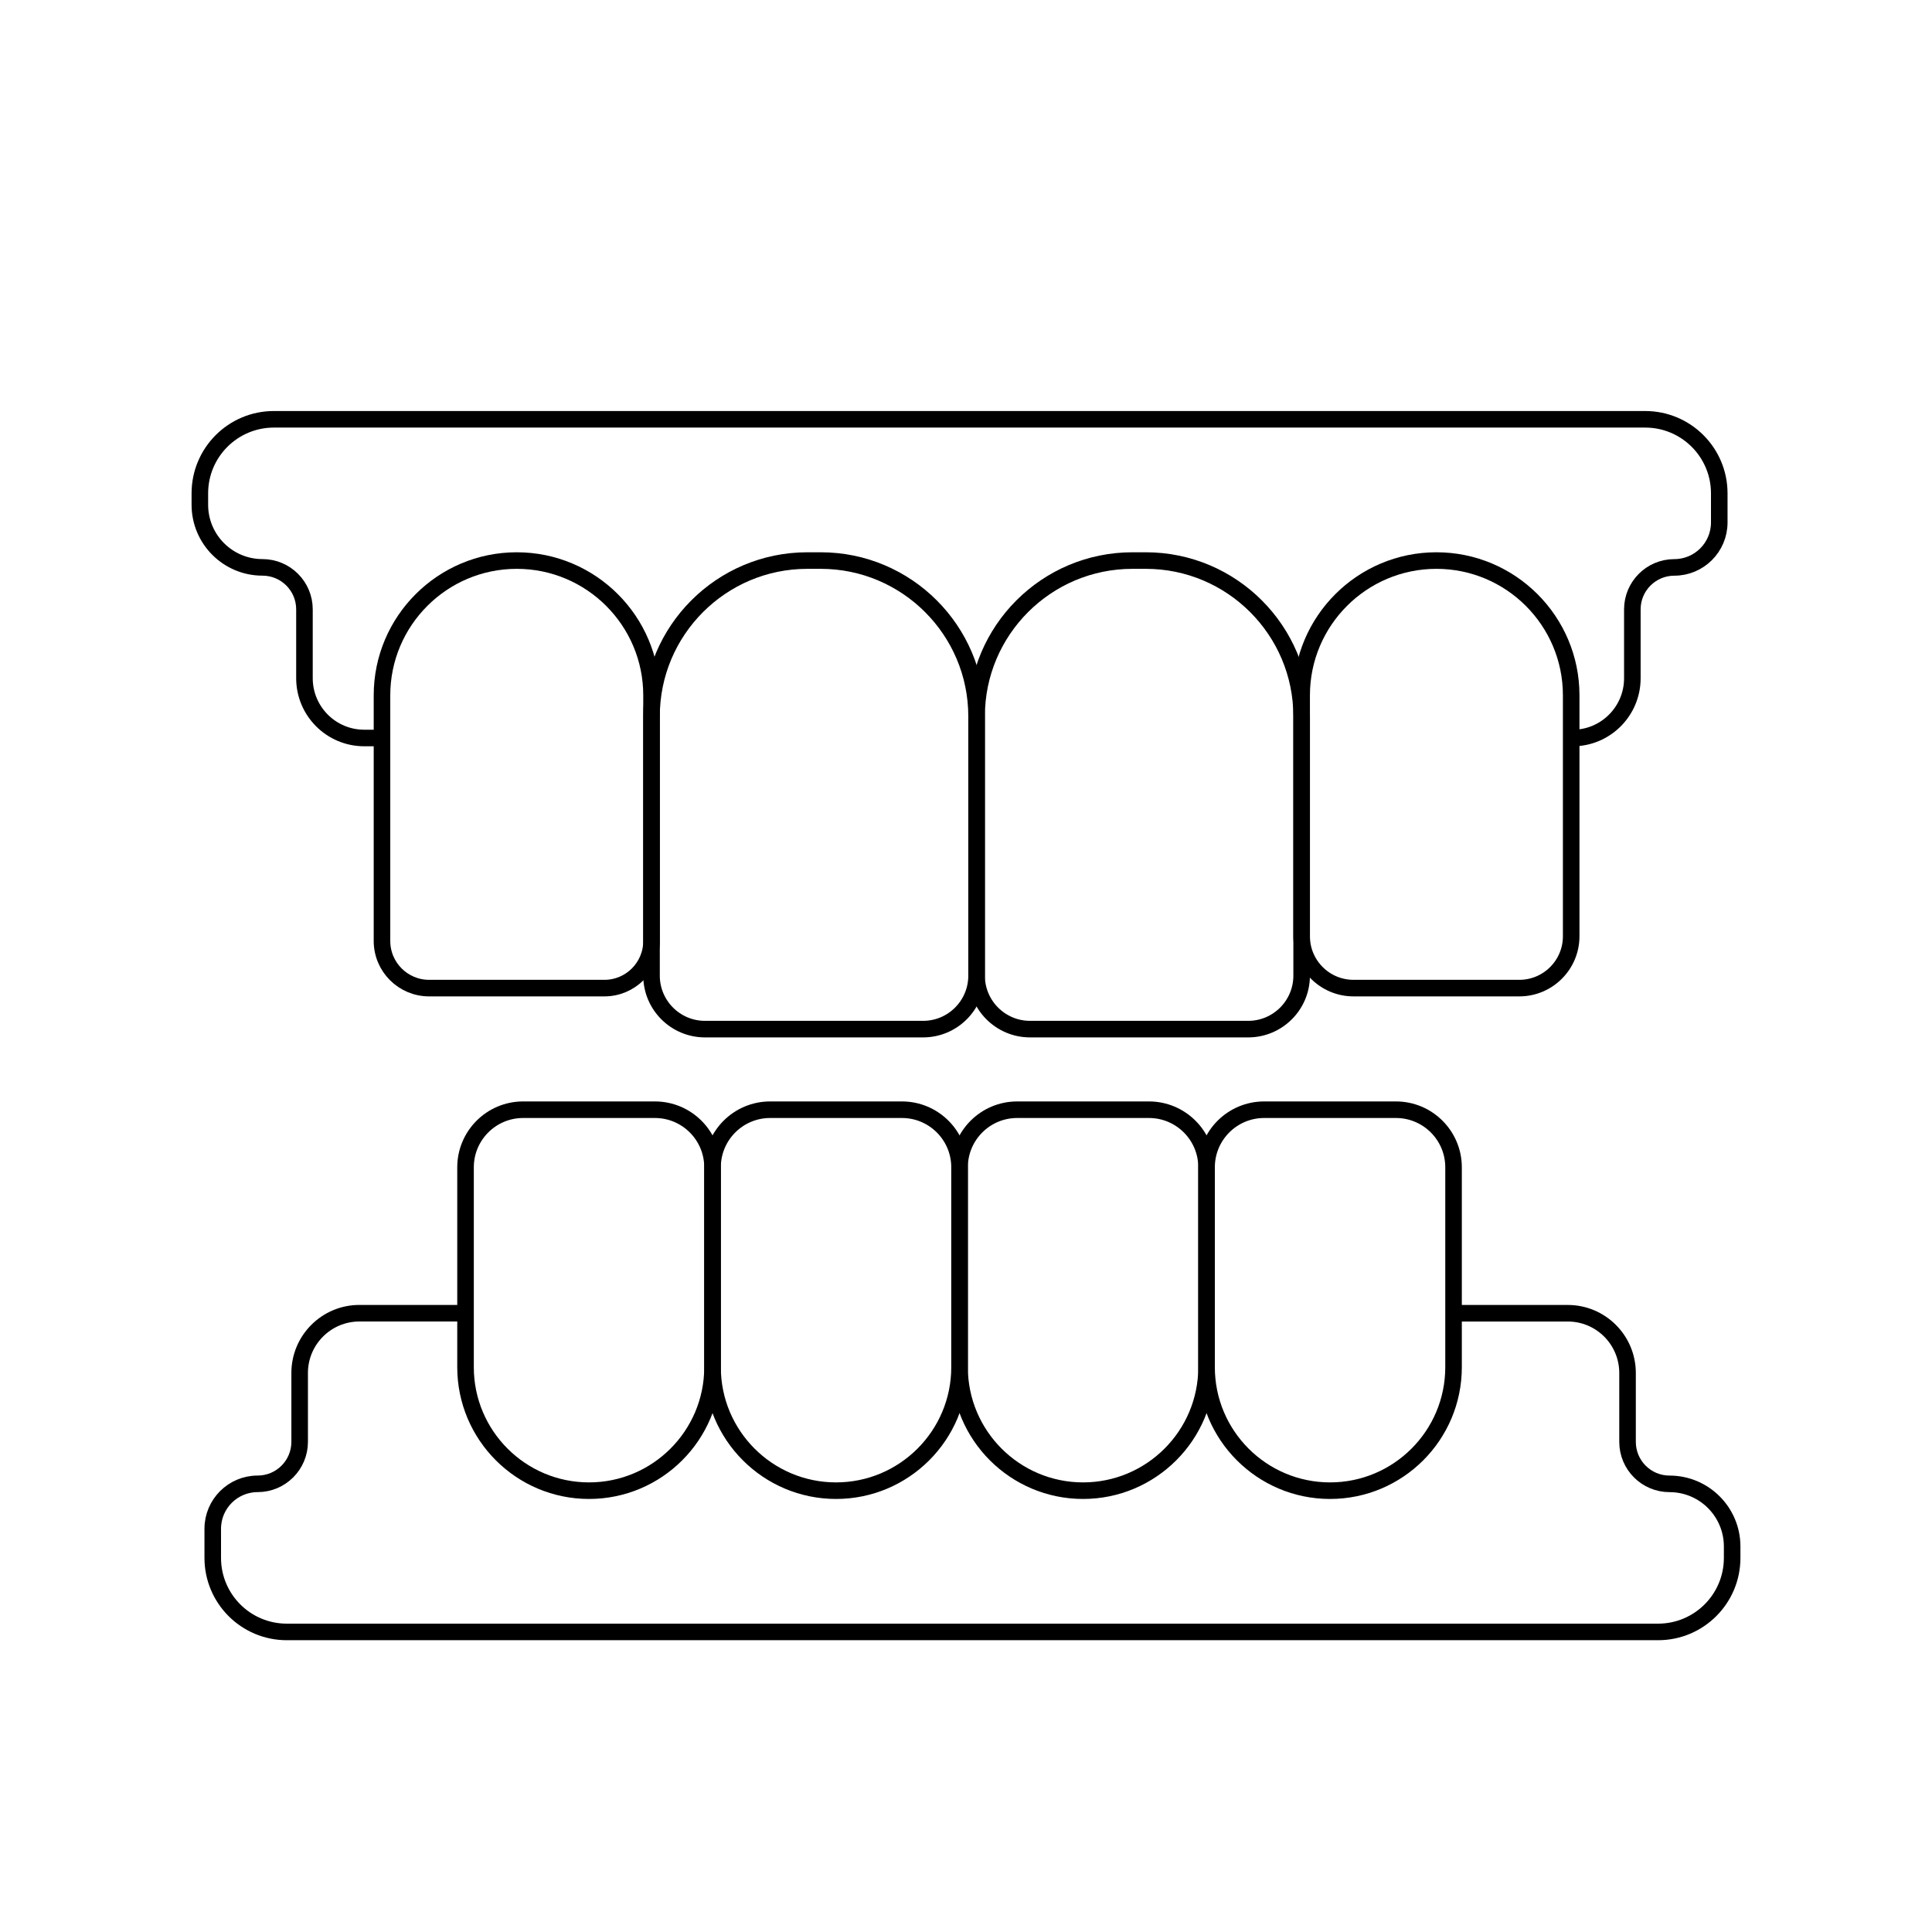 <svg xmlns="http://www.w3.org/2000/svg" id="Camada_1" data-name="Camada 1" viewBox="0 0 700 700"><defs><style>      .cls-1 {        fill: none;        stroke: #000;        stroke-miterlimit: 10;        stroke-width: 6px;      }    </style></defs><g><path class="cls-1" d="M292.52,203.1h4.85c31.16,0,56.46,25.3,56.46,56.46v93.94c0,10.69-8.68,19.37-19.37,19.37h-79.03c-10.69,0-19.37-8.68-19.37-19.37v-93.94c0-31.16,25.3-56.46,56.46-56.46Z"></path><path class="cls-1" d="M410.3,203.1h4.85c31.16,0,56.46,25.3,56.46,56.46v93.94c0,10.69-8.68,19.37-19.37,19.37h-79.03c-10.69,0-19.37-8.68-19.37-19.37v-93.94c0-31.16,25.3-56.46,56.46-56.46Z"></path><path class="cls-1" d="M520.44,203.1h0c26.95,0,48.83,21.88,48.83,48.83v87.29c0,10.37-8.42,18.79-18.79,18.79h-60.08c-10.37,0-18.79-8.42-18.79-18.79v-87.29c0-26.95,21.88-48.83,48.83-48.83Z"></path><path class="cls-1" d="M187.23,203.1h0c26.95,0,48.83,21.88,48.83,48.83v89.01c0,9.42-7.65,17.07-17.07,17.07h-63.52c-9.42,0-17.07-7.65-17.07-17.07v-89.01c0-26.95,21.88-48.83,48.83-48.83Z"></path><path class="cls-1" d="M569.77,267.4c11.96,0,21.66-9.7,21.66-21.66v-24.95c0-8.4,6.81-15.21,15.21-15.21h0c8.99,0,16.28-7.29,16.28-16.28v-10.55c0-14.82-12.01-26.83-26.83-26.83H99.24c-14.82,0-26.83,12.01-26.83,26.83v4.13c0,12.53,10.16,22.69,22.69,22.69h0c8.4,0,15.21,6.81,15.21,15.21v24.95c0,11.96,9.7,21.66,21.66,21.66h6.42"></path></g><g><path class="cls-1" d="M302.92,402.08h0c24.7,0,44.75,20.05,44.75,44.75v72.41c0,11.52-9.35,20.87-20.87,20.87h-47.75c-11.52,0-20.87-9.35-20.87-20.87v-72.41c0-24.7,20.05-44.75,44.75-44.75Z" transform="translate(605.84 942.18) rotate(180)"></path><path class="cls-1" d="M213.43,402.08h0c24.7,0,44.75,20.05,44.75,44.75v72.41c0,11.52-9.35,20.87-20.87,20.87h-47.75c-11.52,0-20.87-9.35-20.87-20.87v-72.41c0-24.7,20.05-44.75,44.75-44.75Z" transform="translate(426.85 942.18) rotate(180)"></path><path class="cls-1" d="M392.41,402.08h0c24.7,0,44.75,20.05,44.75,44.75v72.41c0,11.52-9.35,20.87-20.87,20.87h-47.75c-11.52,0-20.87-9.35-20.87-20.87v-72.41c0-24.7,20.05-44.75,44.75-44.75Z" transform="translate(784.83 942.18) rotate(180)"></path><path class="cls-1" d="M481.91,402.08h0c24.7,0,44.75,20.05,44.75,44.75v72.41c0,11.52-9.35,20.87-20.87,20.87h-47.75c-11.52,0-20.87-9.35-20.87-20.87v-72.41c0-24.7,20.05-44.75,44.75-44.75Z" transform="translate(963.82 942.18) rotate(180)"></path><path class="cls-1" d="M168.68,475.8h-38.45c-11.96,0-21.66,9.7-21.66,21.66v24.95c0,8.4-6.81,15.21-15.21,15.21h0c-8.99,0-16.28,7.29-16.28,16.28v10.55c0,14.82,12.01,26.83,26.83,26.83h496.85c14.82,0,26.83-12.01,26.83-26.83v-4.13c0-12.53-10.16-22.69-22.69-22.69h0c-8.4,0-15.21-6.81-15.21-15.21v-24.95c0-11.96-9.7-21.66-21.66-21.66h-41.37"></path></g></svg>